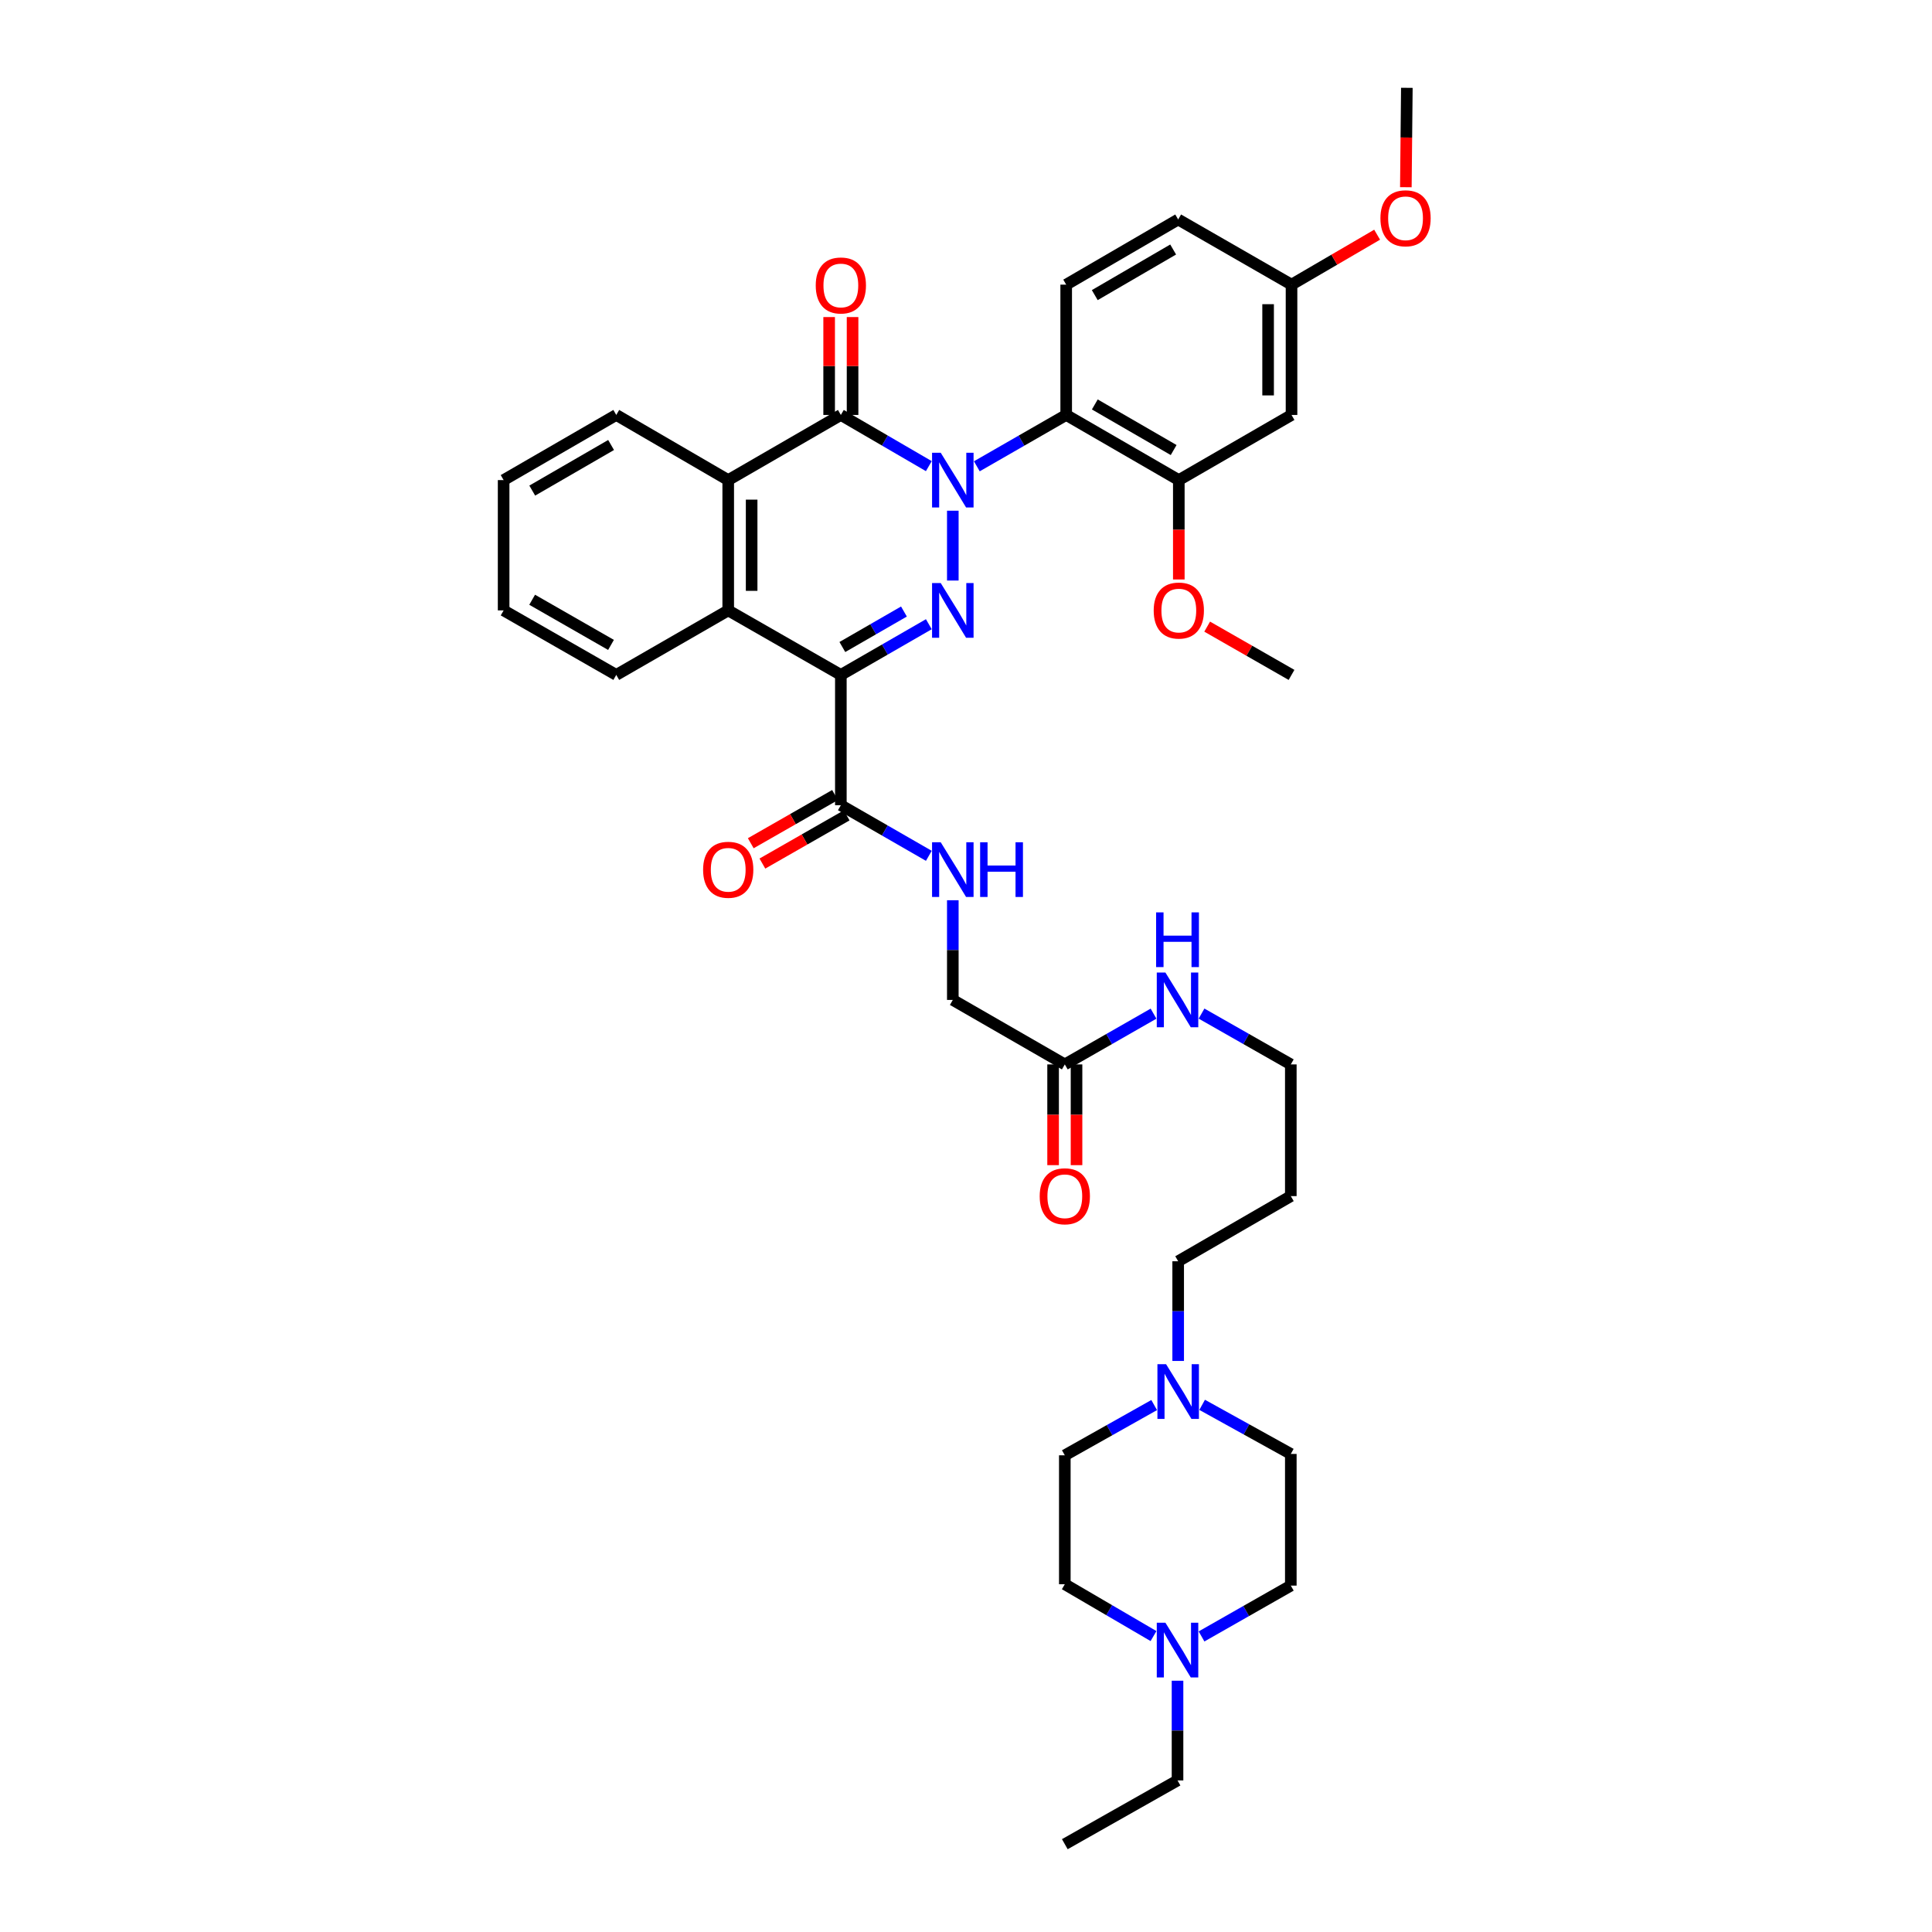 <?xml version='1.0' encoding='iso-8859-1'?>
<svg version='1.1' baseProfile='full'
              xmlns='http://www.w3.org/2000/svg'
                      xmlns:rdkit='http://www.rdkit.org/xml'
                      xmlns:xlink='http://www.w3.org/1999/xlink'
                  xml:space='preserve'
width='1000px' height='1000px' viewBox='0 0 1000 1000'>
<!-- END OF HEADER -->
<rect style='opacity:1.0;fill:#FFFFFF;stroke:none' width='1000' height='1000' x='0' y='0'> </rect>
<path class='bond-0' d='M 493.175,264.34 L 493.175,300.49' style='fill:none;fill-rule:evenodd;stroke:#0000FF;stroke-width:6px;stroke-linecap:butt;stroke-linejoin:miter;stroke-opacity:1' />
<path class='bond-2' d='M 480.759,241.27 L 457.992,228.024' style='fill:none;fill-rule:evenodd;stroke:#0000FF;stroke-width:6px;stroke-linecap:butt;stroke-linejoin:miter;stroke-opacity:1' />
<path class='bond-2' d='M 457.992,228.024 L 435.225,214.778' style='fill:none;fill-rule:evenodd;stroke:#000000;stroke-width:6px;stroke-linecap:butt;stroke-linejoin:miter;stroke-opacity:1' />
<path class='bond-3' d='M 505.607,241.351 L 528.733,228.064' style='fill:none;fill-rule:evenodd;stroke:#0000FF;stroke-width:6px;stroke-linecap:butt;stroke-linejoin:miter;stroke-opacity:1' />
<path class='bond-3' d='M 528.733,228.064 L 551.859,214.778' style='fill:none;fill-rule:evenodd;stroke:#000000;stroke-width:6px;stroke-linecap:butt;stroke-linejoin:miter;stroke-opacity:1' />
<path class='bond-1' d='M 480.763,323.093 L 457.994,336.213' style='fill:none;fill-rule:evenodd;stroke:#0000FF;stroke-width:6px;stroke-linecap:butt;stroke-linejoin:miter;stroke-opacity:1' />
<path class='bond-1' d='M 457.994,336.213 L 435.225,349.333' style='fill:none;fill-rule:evenodd;stroke:#000000;stroke-width:6px;stroke-linecap:butt;stroke-linejoin:miter;stroke-opacity:1' />
<path class='bond-1' d='M 467.879,316.525 L 451.941,325.709' style='fill:none;fill-rule:evenodd;stroke:#0000FF;stroke-width:6px;stroke-linecap:butt;stroke-linejoin:miter;stroke-opacity:1' />
<path class='bond-1' d='M 451.941,325.709 L 436.003,334.893' style='fill:none;fill-rule:evenodd;stroke:#000000;stroke-width:6px;stroke-linecap:butt;stroke-linejoin:miter;stroke-opacity:1' />
<path class='bond-6' d='M 435.225,349.333 L 435.225,416.773' style='fill:none;fill-rule:evenodd;stroke:#000000;stroke-width:6px;stroke-linecap:butt;stroke-linejoin:miter;stroke-opacity:1' />
<path class='bond-38' d='M 435.225,349.333 L 376.925,315.94' style='fill:none;fill-rule:evenodd;stroke:#000000;stroke-width:6px;stroke-linecap:butt;stroke-linejoin:miter;stroke-opacity:1' />
<path class='bond-5' d='M 435.225,214.778 L 376.925,248.494' style='fill:none;fill-rule:evenodd;stroke:#000000;stroke-width:6px;stroke-linecap:butt;stroke-linejoin:miter;stroke-opacity:1' />
<path class='bond-13' d='M 441.287,214.778 L 441.287,189.445' style='fill:none;fill-rule:evenodd;stroke:#000000;stroke-width:6px;stroke-linecap:butt;stroke-linejoin:miter;stroke-opacity:1' />
<path class='bond-13' d='M 441.287,189.445 L 441.287,164.112' style='fill:none;fill-rule:evenodd;stroke:#FF0000;stroke-width:6px;stroke-linecap:butt;stroke-linejoin:miter;stroke-opacity:1' />
<path class='bond-13' d='M 429.164,214.778 L 429.164,189.445' style='fill:none;fill-rule:evenodd;stroke:#000000;stroke-width:6px;stroke-linecap:butt;stroke-linejoin:miter;stroke-opacity:1' />
<path class='bond-13' d='M 429.164,189.445 L 429.164,164.112' style='fill:none;fill-rule:evenodd;stroke:#FF0000;stroke-width:6px;stroke-linecap:butt;stroke-linejoin:miter;stroke-opacity:1' />
<path class='bond-7' d='M 551.859,214.778 L 610.152,248.494' style='fill:none;fill-rule:evenodd;stroke:#000000;stroke-width:6px;stroke-linecap:butt;stroke-linejoin:miter;stroke-opacity:1' />
<path class='bond-7' d='M 566.673,209.341 L 607.478,232.942' style='fill:none;fill-rule:evenodd;stroke:#000000;stroke-width:6px;stroke-linecap:butt;stroke-linejoin:miter;stroke-opacity:1' />
<path class='bond-8' d='M 551.859,214.778 L 551.859,147.331' style='fill:none;fill-rule:evenodd;stroke:#000000;stroke-width:6px;stroke-linecap:butt;stroke-linejoin:miter;stroke-opacity:1' />
<path class='bond-4' d='M 376.925,315.94 L 376.925,248.494' style='fill:none;fill-rule:evenodd;stroke:#000000;stroke-width:6px;stroke-linecap:butt;stroke-linejoin:miter;stroke-opacity:1' />
<path class='bond-4' d='M 389.049,305.823 L 389.049,258.611' style='fill:none;fill-rule:evenodd;stroke:#000000;stroke-width:6px;stroke-linecap:butt;stroke-linejoin:miter;stroke-opacity:1' />
<path class='bond-26' d='M 376.925,315.94 L 318.976,349.333' style='fill:none;fill-rule:evenodd;stroke:#000000;stroke-width:6px;stroke-linecap:butt;stroke-linejoin:miter;stroke-opacity:1' />
<path class='bond-27' d='M 376.925,248.494 L 318.976,214.778' style='fill:none;fill-rule:evenodd;stroke:#000000;stroke-width:6px;stroke-linecap:butt;stroke-linejoin:miter;stroke-opacity:1' />
<path class='bond-9' d='M 435.225,416.773 L 457.994,429.872' style='fill:none;fill-rule:evenodd;stroke:#000000;stroke-width:6px;stroke-linecap:butt;stroke-linejoin:miter;stroke-opacity:1' />
<path class='bond-9' d='M 457.994,429.872 L 480.764,442.972' style='fill:none;fill-rule:evenodd;stroke:#0000FF;stroke-width:6px;stroke-linecap:butt;stroke-linejoin:miter;stroke-opacity:1' />
<path class='bond-15' d='M 432.216,411.511 L 410.406,423.984' style='fill:none;fill-rule:evenodd;stroke:#000000;stroke-width:6px;stroke-linecap:butt;stroke-linejoin:miter;stroke-opacity:1' />
<path class='bond-15' d='M 410.406,423.984 L 388.595,436.456' style='fill:none;fill-rule:evenodd;stroke:#FF0000;stroke-width:6px;stroke-linecap:butt;stroke-linejoin:miter;stroke-opacity:1' />
<path class='bond-15' d='M 438.234,422.035 L 416.424,434.508' style='fill:none;fill-rule:evenodd;stroke:#000000;stroke-width:6px;stroke-linecap:butt;stroke-linejoin:miter;stroke-opacity:1' />
<path class='bond-15' d='M 416.424,434.508 L 394.613,446.98' style='fill:none;fill-rule:evenodd;stroke:#FF0000;stroke-width:6px;stroke-linecap:butt;stroke-linejoin:miter;stroke-opacity:1' />
<path class='bond-12' d='M 610.152,248.494 L 668.492,214.778' style='fill:none;fill-rule:evenodd;stroke:#000000;stroke-width:6px;stroke-linecap:butt;stroke-linejoin:miter;stroke-opacity:1' />
<path class='bond-25' d='M 610.152,248.494 L 610.152,274.214' style='fill:none;fill-rule:evenodd;stroke:#000000;stroke-width:6px;stroke-linecap:butt;stroke-linejoin:miter;stroke-opacity:1' />
<path class='bond-25' d='M 610.152,274.214 L 610.152,299.934' style='fill:none;fill-rule:evenodd;stroke:#FF0000;stroke-width:6px;stroke-linecap:butt;stroke-linejoin:miter;stroke-opacity:1' />
<path class='bond-24' d='M 551.859,147.331 L 609.822,113.608' style='fill:none;fill-rule:evenodd;stroke:#000000;stroke-width:6px;stroke-linecap:butt;stroke-linejoin:miter;stroke-opacity:1' />
<path class='bond-24' d='M 566.65,152.752 L 607.224,129.145' style='fill:none;fill-rule:evenodd;stroke:#000000;stroke-width:6px;stroke-linecap:butt;stroke-linejoin:miter;stroke-opacity:1' />
<path class='bond-17' d='M 493.175,465.959 L 493.175,491.759' style='fill:none;fill-rule:evenodd;stroke:#0000FF;stroke-width:6px;stroke-linecap:butt;stroke-linejoin:miter;stroke-opacity:1' />
<path class='bond-17' d='M 493.175,491.759 L 493.175,517.559' style='fill:none;fill-rule:evenodd;stroke:#000000;stroke-width:6px;stroke-linecap:butt;stroke-linejoin:miter;stroke-opacity:1' />
<path class='bond-10' d='M 609.822,704.422 L 609.822,678.625' style='fill:none;fill-rule:evenodd;stroke:#0000FF;stroke-width:6px;stroke-linecap:butt;stroke-linejoin:miter;stroke-opacity:1' />
<path class='bond-10' d='M 609.822,678.625 L 609.822,652.829' style='fill:none;fill-rule:evenodd;stroke:#000000;stroke-width:6px;stroke-linecap:butt;stroke-linejoin:miter;stroke-opacity:1' />
<path class='bond-21' d='M 597.399,727.254 L 574.272,740.259' style='fill:none;fill-rule:evenodd;stroke:#0000FF;stroke-width:6px;stroke-linecap:butt;stroke-linejoin:miter;stroke-opacity:1' />
<path class='bond-21' d='M 574.272,740.259 L 551.145,753.264' style='fill:none;fill-rule:evenodd;stroke:#000000;stroke-width:6px;stroke-linecap:butt;stroke-linejoin:miter;stroke-opacity:1' />
<path class='bond-23' d='M 622.228,727.139 L 645.175,739.848' style='fill:none;fill-rule:evenodd;stroke:#0000FF;stroke-width:6px;stroke-linecap:butt;stroke-linejoin:miter;stroke-opacity:1' />
<path class='bond-23' d='M 645.175,739.848 L 668.122,752.557' style='fill:none;fill-rule:evenodd;stroke:#000000;stroke-width:6px;stroke-linecap:butt;stroke-linejoin:miter;stroke-opacity:1' />
<path class='bond-11' d='M 621.912,847.016 L 645.017,833.863' style='fill:none;fill-rule:evenodd;stroke:#0000FF;stroke-width:6px;stroke-linecap:butt;stroke-linejoin:miter;stroke-opacity:1' />
<path class='bond-11' d='M 645.017,833.863 L 668.122,820.71' style='fill:none;fill-rule:evenodd;stroke:#000000;stroke-width:6px;stroke-linecap:butt;stroke-linejoin:miter;stroke-opacity:1' />
<path class='bond-31' d='M 609.485,869.936 L 609.485,895.74' style='fill:none;fill-rule:evenodd;stroke:#0000FF;stroke-width:6px;stroke-linecap:butt;stroke-linejoin:miter;stroke-opacity:1' />
<path class='bond-31' d='M 609.485,895.74 L 609.485,921.543' style='fill:none;fill-rule:evenodd;stroke:#000000;stroke-width:6px;stroke-linecap:butt;stroke-linejoin:miter;stroke-opacity:1' />
<path class='bond-41' d='M 597.056,846.826 L 574.1,833.411' style='fill:none;fill-rule:evenodd;stroke:#0000FF;stroke-width:6px;stroke-linecap:butt;stroke-linejoin:miter;stroke-opacity:1' />
<path class='bond-41' d='M 574.1,833.411 L 551.145,819.996' style='fill:none;fill-rule:evenodd;stroke:#000000;stroke-width:6px;stroke-linecap:butt;stroke-linejoin:miter;stroke-opacity:1' />
<path class='bond-39' d='M 668.492,214.778 L 668.492,147.331' style='fill:none;fill-rule:evenodd;stroke:#000000;stroke-width:6px;stroke-linecap:butt;stroke-linejoin:miter;stroke-opacity:1' />
<path class='bond-39' d='M 656.369,204.661 L 656.369,157.448' style='fill:none;fill-rule:evenodd;stroke:#000000;stroke-width:6px;stroke-linecap:butt;stroke-linejoin:miter;stroke-opacity:1' />
<path class='bond-14' d='M 551.145,550.938 L 493.175,517.559' style='fill:none;fill-rule:evenodd;stroke:#000000;stroke-width:6px;stroke-linecap:butt;stroke-linejoin:miter;stroke-opacity:1' />
<path class='bond-16' d='M 545.083,550.938 L 545.083,577.01' style='fill:none;fill-rule:evenodd;stroke:#000000;stroke-width:6px;stroke-linecap:butt;stroke-linejoin:miter;stroke-opacity:1' />
<path class='bond-16' d='M 545.083,577.01 L 545.083,603.081' style='fill:none;fill-rule:evenodd;stroke:#FF0000;stroke-width:6px;stroke-linecap:butt;stroke-linejoin:miter;stroke-opacity:1' />
<path class='bond-16' d='M 557.207,550.938 L 557.207,577.01' style='fill:none;fill-rule:evenodd;stroke:#000000;stroke-width:6px;stroke-linecap:butt;stroke-linejoin:miter;stroke-opacity:1' />
<path class='bond-16' d='M 557.207,577.01 L 557.207,603.081' style='fill:none;fill-rule:evenodd;stroke:#FF0000;stroke-width:6px;stroke-linecap:butt;stroke-linejoin:miter;stroke-opacity:1' />
<path class='bond-19' d='M 551.145,550.938 L 574.105,537.802' style='fill:none;fill-rule:evenodd;stroke:#000000;stroke-width:6px;stroke-linecap:butt;stroke-linejoin:miter;stroke-opacity:1' />
<path class='bond-19' d='M 574.105,537.802 L 597.065,524.665' style='fill:none;fill-rule:evenodd;stroke:#0000FF;stroke-width:6px;stroke-linecap:butt;stroke-linejoin:miter;stroke-opacity:1' />
<path class='bond-18' d='M 668.492,147.331 L 609.822,113.608' style='fill:none;fill-rule:evenodd;stroke:#000000;stroke-width:6px;stroke-linecap:butt;stroke-linejoin:miter;stroke-opacity:1' />
<path class='bond-30' d='M 668.492,147.331 L 690.645,134.407' style='fill:none;fill-rule:evenodd;stroke:#000000;stroke-width:6px;stroke-linecap:butt;stroke-linejoin:miter;stroke-opacity:1' />
<path class='bond-30' d='M 690.645,134.407 L 712.798,121.482' style='fill:none;fill-rule:evenodd;stroke:#FF0000;stroke-width:6px;stroke-linecap:butt;stroke-linejoin:miter;stroke-opacity:1' />
<path class='bond-32' d='M 621.912,524.633 L 645.017,537.786' style='fill:none;fill-rule:evenodd;stroke:#0000FF;stroke-width:6px;stroke-linecap:butt;stroke-linejoin:miter;stroke-opacity:1' />
<path class='bond-32' d='M 645.017,537.786 L 668.122,550.938' style='fill:none;fill-rule:evenodd;stroke:#000000;stroke-width:6px;stroke-linecap:butt;stroke-linejoin:miter;stroke-opacity:1' />
<path class='bond-20' d='M 551.145,819.996 L 551.145,753.264' style='fill:none;fill-rule:evenodd;stroke:#000000;stroke-width:6px;stroke-linecap:butt;stroke-linejoin:miter;stroke-opacity:1' />
<path class='bond-22' d='M 668.122,820.71 L 668.122,752.557' style='fill:none;fill-rule:evenodd;stroke:#000000;stroke-width:6px;stroke-linecap:butt;stroke-linejoin:miter;stroke-opacity:1' />
<path class='bond-33' d='M 624.832,324.343 L 646.662,336.838' style='fill:none;fill-rule:evenodd;stroke:#FF0000;stroke-width:6px;stroke-linecap:butt;stroke-linejoin:miter;stroke-opacity:1' />
<path class='bond-33' d='M 646.662,336.838 L 668.492,349.333' style='fill:none;fill-rule:evenodd;stroke:#000000;stroke-width:6px;stroke-linecap:butt;stroke-linejoin:miter;stroke-opacity:1' />
<path class='bond-40' d='M 318.976,349.333 L 260.676,315.94' style='fill:none;fill-rule:evenodd;stroke:#000000;stroke-width:6px;stroke-linecap:butt;stroke-linejoin:miter;stroke-opacity:1' />
<path class='bond-40' d='M 316.256,333.805 L 275.446,310.429' style='fill:none;fill-rule:evenodd;stroke:#000000;stroke-width:6px;stroke-linecap:butt;stroke-linejoin:miter;stroke-opacity:1' />
<path class='bond-37' d='M 318.976,214.778 L 260.676,248.494' style='fill:none;fill-rule:evenodd;stroke:#000000;stroke-width:6px;stroke-linecap:butt;stroke-linejoin:miter;stroke-opacity:1' />
<path class='bond-37' d='M 316.3,230.33 L 275.49,253.931' style='fill:none;fill-rule:evenodd;stroke:#000000;stroke-width:6px;stroke-linecap:butt;stroke-linejoin:miter;stroke-opacity:1' />
<path class='bond-28' d='M 609.822,652.829 L 668.122,619.105' style='fill:none;fill-rule:evenodd;stroke:#000000;stroke-width:6px;stroke-linecap:butt;stroke-linejoin:miter;stroke-opacity:1' />
<path class='bond-29' d='M 668.122,619.105 L 668.122,550.938' style='fill:none;fill-rule:evenodd;stroke:#000000;stroke-width:6px;stroke-linecap:butt;stroke-linejoin:miter;stroke-opacity:1' />
<path class='bond-34' d='M 727.666,96.895 L 727.923,71.175' style='fill:none;fill-rule:evenodd;stroke:#FF0000;stroke-width:6px;stroke-linecap:butt;stroke-linejoin:miter;stroke-opacity:1' />
<path class='bond-34' d='M 727.923,71.175 L 728.18,45.455' style='fill:none;fill-rule:evenodd;stroke:#000000;stroke-width:6px;stroke-linecap:butt;stroke-linejoin:miter;stroke-opacity:1' />
<path class='bond-35' d='M 609.485,921.543 L 551.145,954.545' style='fill:none;fill-rule:evenodd;stroke:#000000;stroke-width:6px;stroke-linecap:butt;stroke-linejoin:miter;stroke-opacity:1' />
<path class='bond-36' d='M 260.676,315.94 L 260.676,248.494' style='fill:none;fill-rule:evenodd;stroke:#000000;stroke-width:6px;stroke-linecap:butt;stroke-linejoin:miter;stroke-opacity:1' />
<path  class='atom-0' d='M 486.915 234.334
L 496.195 249.334
Q 497.115 250.814, 498.595 253.494
Q 500.075 256.174, 500.155 256.334
L 500.155 234.334
L 503.915 234.334
L 503.915 262.654
L 500.035 262.654
L 490.075 246.254
Q 488.915 244.334, 487.675 242.134
Q 486.475 239.934, 486.115 239.254
L 486.115 262.654
L 482.435 262.654
L 482.435 234.334
L 486.915 234.334
' fill='#0000FF'/>
<path  class='atom-1' d='M 486.915 301.78
L 496.195 316.78
Q 497.115 318.26, 498.595 320.94
Q 500.075 323.62, 500.155 323.78
L 500.155 301.78
L 503.915 301.78
L 503.915 330.1
L 500.035 330.1
L 490.075 313.7
Q 488.915 311.78, 487.675 309.58
Q 486.475 307.38, 486.115 306.7
L 486.115 330.1
L 482.435 330.1
L 482.435 301.78
L 486.915 301.78
' fill='#0000FF'/>
<path  class='atom-10' d='M 486.915 435.952
L 496.195 450.952
Q 497.115 452.432, 498.595 455.112
Q 500.075 457.792, 500.155 457.952
L 500.155 435.952
L 503.915 435.952
L 503.915 464.272
L 500.035 464.272
L 490.075 447.872
Q 488.915 445.952, 487.675 443.752
Q 486.475 441.552, 486.115 440.872
L 486.115 464.272
L 482.435 464.272
L 482.435 435.952
L 486.915 435.952
' fill='#0000FF'/>
<path  class='atom-10' d='M 507.315 435.952
L 511.155 435.952
L 511.155 447.992
L 525.635 447.992
L 525.635 435.952
L 529.475 435.952
L 529.475 464.272
L 525.635 464.272
L 525.635 451.192
L 511.155 451.192
L 511.155 464.272
L 507.315 464.272
L 507.315 435.952
' fill='#0000FF'/>
<path  class='atom-11' d='M 603.562 706.108
L 612.842 721.108
Q 613.762 722.588, 615.242 725.268
Q 616.722 727.948, 616.802 728.108
L 616.802 706.108
L 620.562 706.108
L 620.562 734.428
L 616.682 734.428
L 606.722 718.028
Q 605.562 716.108, 604.322 713.908
Q 603.122 711.708, 602.762 711.028
L 602.762 734.428
L 599.082 734.428
L 599.082 706.108
L 603.562 706.108
' fill='#0000FF'/>
<path  class='atom-12' d='M 603.225 839.93
L 612.505 854.93
Q 613.425 856.41, 614.905 859.09
Q 616.385 861.77, 616.465 861.93
L 616.465 839.93
L 620.225 839.93
L 620.225 868.25
L 616.345 868.25
L 606.385 851.85
Q 605.225 849.93, 603.985 847.73
Q 602.785 845.53, 602.425 844.85
L 602.425 868.25
L 598.745 868.25
L 598.745 839.93
L 603.225 839.93
' fill='#0000FF'/>
<path  class='atom-14' d='M 422.225 147.755
Q 422.225 140.955, 425.585 137.155
Q 428.945 133.355, 435.225 133.355
Q 441.505 133.355, 444.865 137.155
Q 448.225 140.955, 448.225 147.755
Q 448.225 154.635, 444.825 158.555
Q 441.425 162.435, 435.225 162.435
Q 428.985 162.435, 425.585 158.555
Q 422.225 154.675, 422.225 147.755
M 435.225 159.235
Q 439.545 159.235, 441.865 156.355
Q 444.225 153.435, 444.225 147.755
Q 444.225 142.195, 441.865 139.395
Q 439.545 136.555, 435.225 136.555
Q 430.905 136.555, 428.545 139.355
Q 426.225 142.155, 426.225 147.755
Q 426.225 153.475, 428.545 156.355
Q 430.905 159.235, 435.225 159.235
' fill='#FF0000'/>
<path  class='atom-16' d='M 363.925 450.192
Q 363.925 443.392, 367.285 439.592
Q 370.645 435.792, 376.925 435.792
Q 383.205 435.792, 386.565 439.592
Q 389.925 443.392, 389.925 450.192
Q 389.925 457.072, 386.525 460.992
Q 383.125 464.872, 376.925 464.872
Q 370.685 464.872, 367.285 460.992
Q 363.925 457.112, 363.925 450.192
M 376.925 461.672
Q 381.245 461.672, 383.565 458.792
Q 385.925 455.872, 385.925 450.192
Q 385.925 444.632, 383.565 441.832
Q 381.245 438.992, 376.925 438.992
Q 372.605 438.992, 370.245 441.792
Q 367.925 444.592, 367.925 450.192
Q 367.925 455.912, 370.245 458.792
Q 372.605 461.672, 376.925 461.672
' fill='#FF0000'/>
<path  class='atom-17' d='M 538.145 619.185
Q 538.145 612.385, 541.505 608.585
Q 544.865 604.785, 551.145 604.785
Q 557.425 604.785, 560.785 608.585
Q 564.145 612.385, 564.145 619.185
Q 564.145 626.065, 560.745 629.985
Q 557.345 633.865, 551.145 633.865
Q 544.905 633.865, 541.505 629.985
Q 538.145 626.105, 538.145 619.185
M 551.145 630.665
Q 555.465 630.665, 557.785 627.785
Q 560.145 624.865, 560.145 619.185
Q 560.145 613.625, 557.785 610.825
Q 555.465 607.985, 551.145 607.985
Q 546.825 607.985, 544.465 610.785
Q 542.145 613.585, 542.145 619.185
Q 542.145 624.905, 544.465 627.785
Q 546.825 630.665, 551.145 630.665
' fill='#FF0000'/>
<path  class='atom-20' d='M 603.225 503.399
L 612.505 518.399
Q 613.425 519.879, 614.905 522.559
Q 616.385 525.239, 616.465 525.399
L 616.465 503.399
L 620.225 503.399
L 620.225 531.719
L 616.345 531.719
L 606.385 515.319
Q 605.225 513.399, 603.985 511.199
Q 602.785 508.999, 602.425 508.319
L 602.425 531.719
L 598.745 531.719
L 598.745 503.399
L 603.225 503.399
' fill='#0000FF'/>
<path  class='atom-20' d='M 598.405 472.247
L 602.245 472.247
L 602.245 484.287
L 616.725 484.287
L 616.725 472.247
L 620.565 472.247
L 620.565 500.567
L 616.725 500.567
L 616.725 487.487
L 602.245 487.487
L 602.245 500.567
L 598.405 500.567
L 598.405 472.247
' fill='#0000FF'/>
<path  class='atom-26' d='M 597.152 316.02
Q 597.152 309.22, 600.512 305.42
Q 603.872 301.62, 610.152 301.62
Q 616.432 301.62, 619.792 305.42
Q 623.152 309.22, 623.152 316.02
Q 623.152 322.9, 619.752 326.82
Q 616.352 330.7, 610.152 330.7
Q 603.912 330.7, 600.512 326.82
Q 597.152 322.94, 597.152 316.02
M 610.152 327.5
Q 614.472 327.5, 616.792 324.62
Q 619.152 321.7, 619.152 316.02
Q 619.152 310.46, 616.792 307.66
Q 614.472 304.82, 610.152 304.82
Q 605.832 304.82, 603.472 307.62
Q 601.152 310.42, 601.152 316.02
Q 601.152 321.74, 603.472 324.62
Q 605.832 327.5, 610.152 327.5
' fill='#FF0000'/>
<path  class='atom-31' d='M 714.506 112.981
Q 714.506 106.181, 717.866 102.381
Q 721.226 98.581, 727.506 98.581
Q 733.786 98.581, 737.146 102.381
Q 740.506 106.181, 740.506 112.981
Q 740.506 119.861, 737.106 123.781
Q 733.706 127.661, 727.506 127.661
Q 721.266 127.661, 717.866 123.781
Q 714.506 119.901, 714.506 112.981
M 727.506 124.461
Q 731.826 124.461, 734.146 121.581
Q 736.506 118.661, 736.506 112.981
Q 736.506 107.421, 734.146 104.621
Q 731.826 101.781, 727.506 101.781
Q 723.186 101.781, 720.826 104.581
Q 718.506 107.381, 718.506 112.981
Q 718.506 118.701, 720.826 121.581
Q 723.186 124.461, 727.506 124.461
' fill='#FF0000'/>
</svg>
